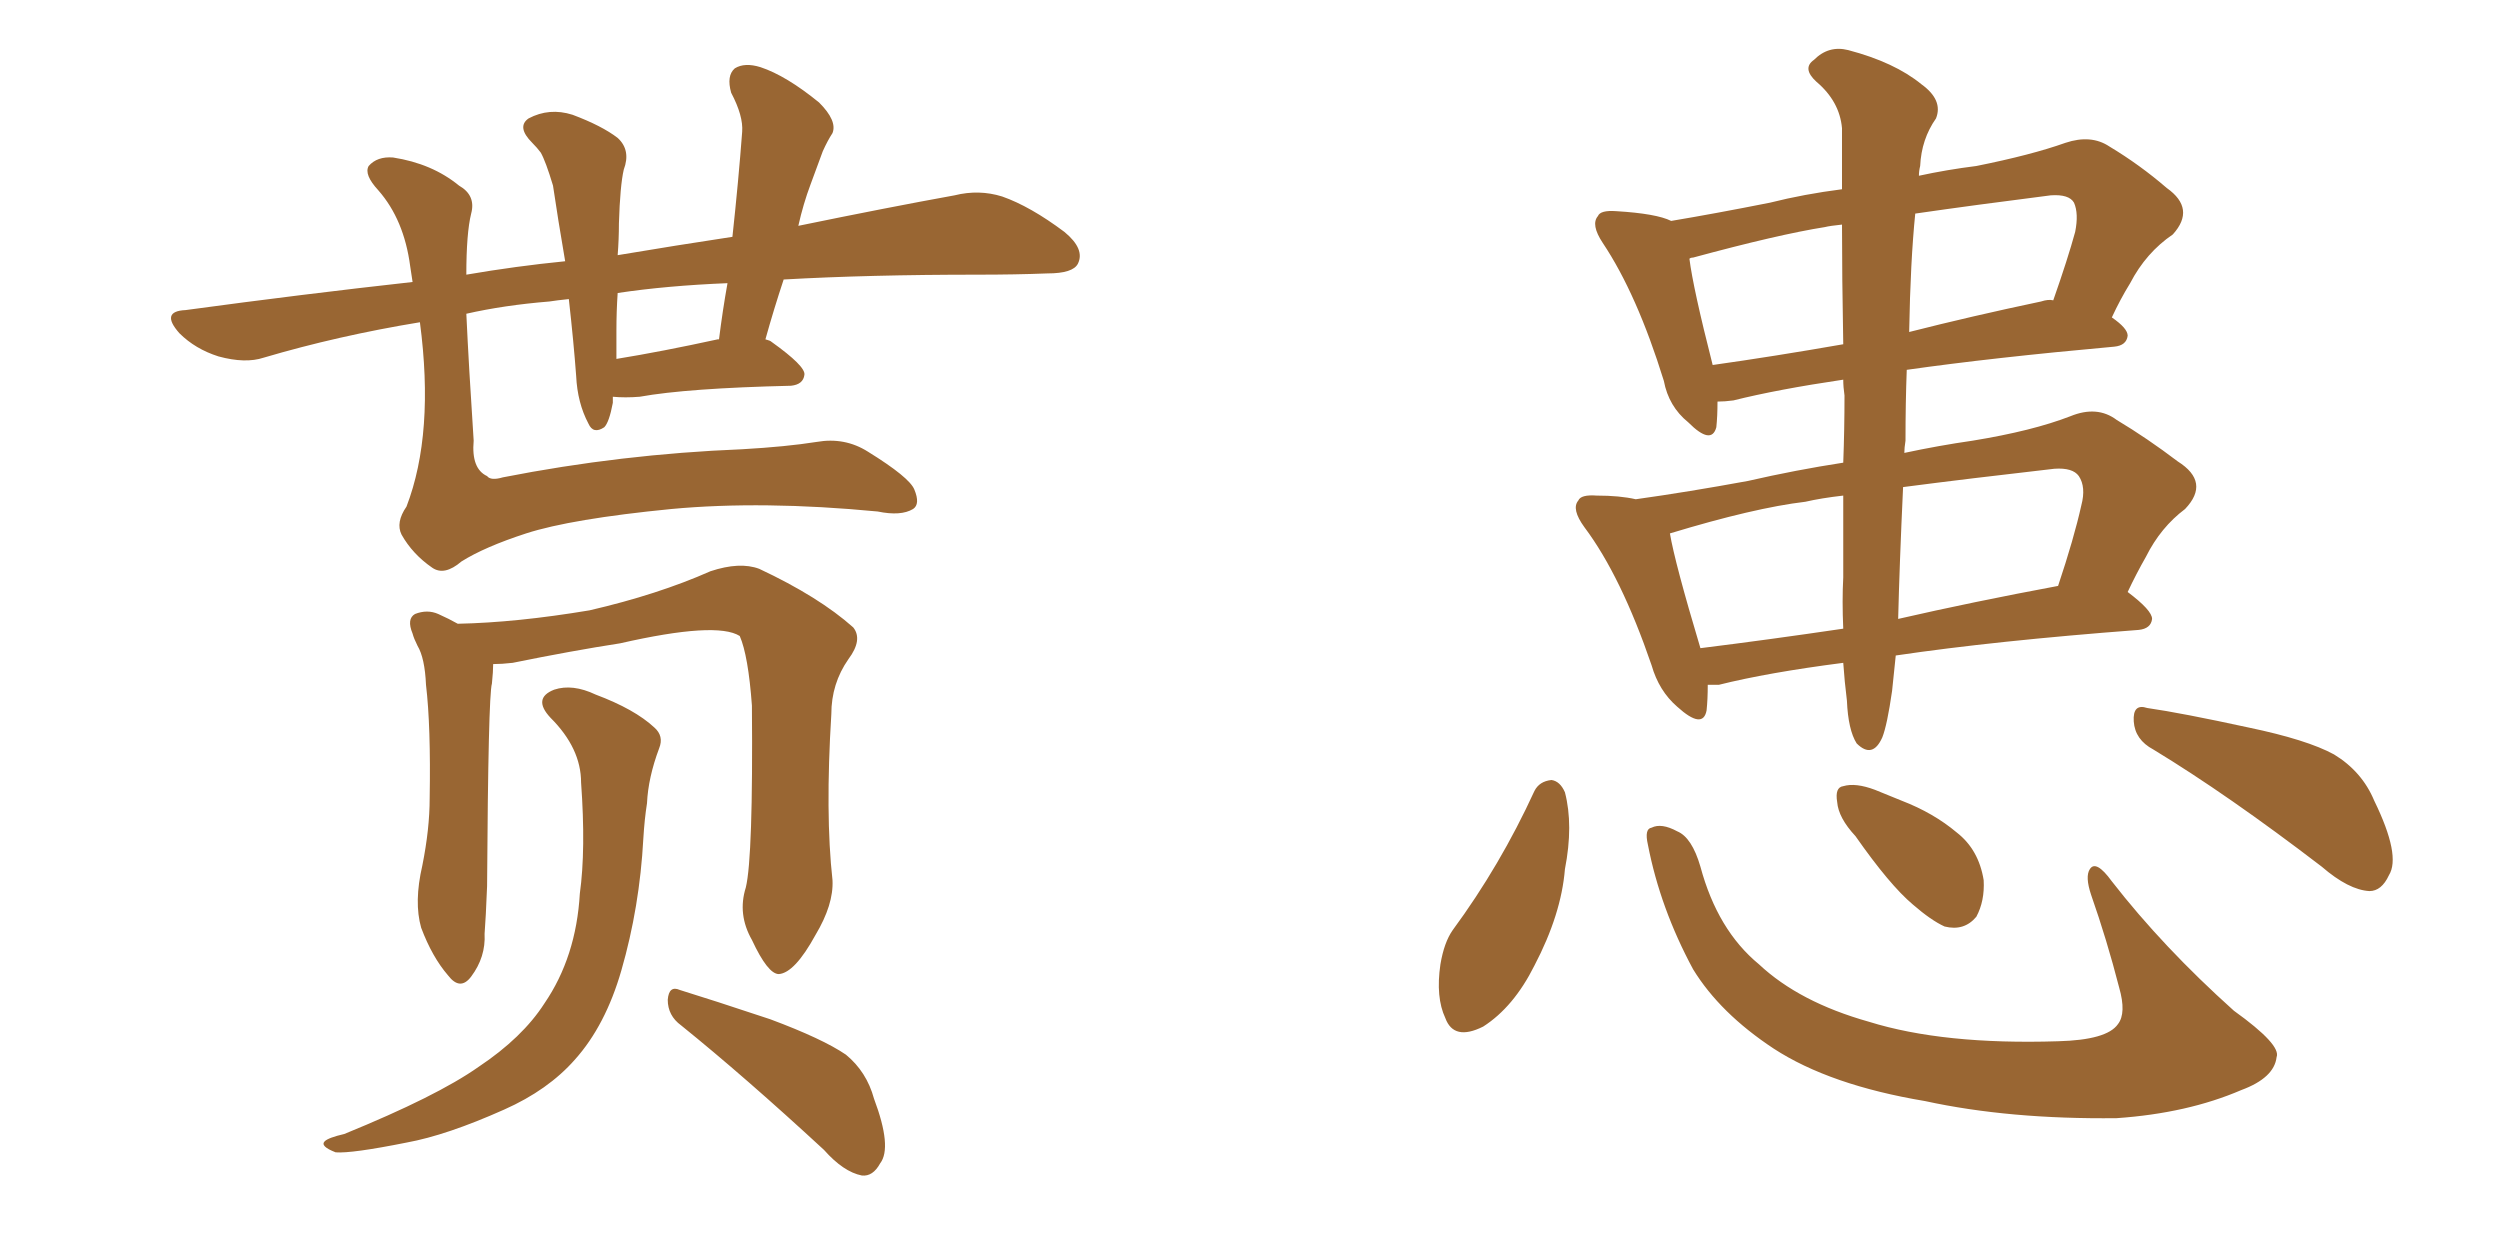 <svg xmlns="http://www.w3.org/2000/svg" xmlns:xlink="http://www.w3.org/1999/xlink" width="300" height="150"><path fill="#996633" padding="10" d="M50.39 38.67L50.39 38.67Q40.58 40.28 31.64 42.92L31.64 42.92Q29.44 43.65 26.22 42.77L26.22 42.77Q23.44 41.89 21.53 39.99L21.53 39.99Q19.19 37.35 22.27 37.21L22.27 37.21Q36.33 35.30 49.51 33.84L49.51 33.84Q49.37 32.81 49.22 31.93L49.22 31.93Q48.49 26.37 45.41 22.85L45.41 22.85Q43.65 20.95 44.24 19.92L44.24 19.92Q45.26 18.75 47.17 18.90L47.17 18.90Q51.86 19.63 55.08 22.27L55.08 22.27Q57.13 23.44 56.54 25.63L56.54 25.63Q55.96 27.98 55.96 32.96L55.96 32.96Q61.96 31.93 67.82 31.35L67.82 31.35Q66.94 26.22 66.36 22.27L66.36 22.27Q65.48 19.34 64.89 18.31L64.89 18.31Q64.45 17.72 63.87 17.14L63.87 17.14Q61.96 15.23 63.43 14.21L63.43 14.21Q65.92 12.89 68.70 13.77L68.70 13.77Q72.22 15.09 74.12 16.55L74.12 16.55Q75.73 18.02 74.85 20.36L74.85 20.36Q74.41 22.27 74.27 26.81L74.27 26.81Q74.27 28.71 74.12 30.62L74.12 30.62Q81.15 29.44 87.89 28.42L87.89 28.42Q88.62 21.68 89.06 15.82L89.06 15.82Q89.21 13.92 87.74 11.13L87.74 11.13Q87.16 9.08 88.18 8.20L88.18 8.20Q89.36 7.47 91.26 8.06L91.26 8.06Q94.34 9.08 98.29 12.30L98.29 12.30Q100.49 14.50 99.90 15.97L99.90 15.97Q99.32 16.85 98.73 18.16L98.73 18.16Q98.14 19.78 97.27 22.12L97.27 22.12Q96.39 24.46 95.80 27.10L95.80 27.10Q106.49 24.90 114.55 23.44L114.55 23.44Q117.48 22.71 120.26 23.58L120.26 23.58Q123.63 24.76 127.73 27.83L127.73 27.83Q130.22 29.88 129.35 31.64L129.35 31.64Q128.76 32.81 125.68 32.81L125.68 32.81Q121.88 32.96 117.33 32.96L117.33 32.96Q104.30 32.96 94.04 33.54L94.04 33.54Q92.87 37.06 91.85 40.72L91.85 40.72Q92.43 40.87 92.58 41.02L92.58 41.02Q96.68 43.95 96.53 44.97L96.53 44.97Q96.39 46.14 94.92 46.29L94.92 46.29Q82.47 46.58 76.76 47.61L76.76 47.61Q75 47.75 73.54 47.61L73.54 47.61Q73.54 47.90 73.54 48.34L73.54 48.34Q73.10 50.68 72.51 51.27L72.51 51.27Q71.19 52.15 70.61 50.83L70.61 50.83Q69.29 48.34 69.14 45.12L69.14 45.12Q68.85 41.16 68.26 35.89L68.26 35.89Q66.80 36.04 65.92 36.18L65.92 36.18Q60.50 36.62 55.96 37.65L55.96 37.65Q56.25 43.95 56.84 52.88L56.84 52.88Q56.54 56.25 58.45 57.13L58.45 57.13Q58.89 57.71 60.35 57.28L60.35 57.28Q74.56 54.49 89.06 53.91L89.06 53.91Q94.34 53.61 98.00 53.03L98.00 53.03Q101.37 52.44 104.15 54.20L104.15 54.20Q109.13 57.28 109.72 58.74L109.72 58.74Q110.45 60.50 109.57 61.08L109.57 61.08Q108.11 61.96 105.32 61.38L105.32 61.38Q91.55 60.06 80.57 61.08L80.57 61.08Q68.55 62.26 63.13 64.01L63.13 64.01Q58.15 65.63 55.37 67.38L55.37 67.38Q53.32 69.14 51.86 68.12L51.86 68.12Q49.51 66.50 48.19 64.16L48.19 64.16Q47.46 62.70 48.78 60.79L48.78 60.79Q52.15 52.00 50.39 38.67ZM86.13 40.72L86.13 40.72Q86.13 40.72 86.28 40.72L86.28 40.72Q86.72 37.21 87.30 33.98L87.30 33.98Q79.98 34.28 74.12 35.16L74.12 35.16Q73.97 37.35 73.97 39.70L73.97 39.70Q73.97 41.31 73.97 43.07L73.97 43.07Q79.39 42.19 86.13 40.72ZM89.50 106.49L89.50 106.49Q90.38 102.83 90.23 84.67L90.23 84.67Q89.79 78.66 88.77 76.32L88.77 76.32L88.77 76.32Q85.99 74.56 74.41 77.20L74.41 77.20Q68.70 78.08 61.52 79.54L61.52 79.54Q60.21 79.69 59.18 79.69L59.18 79.69Q59.18 80.57 59.03 82.03L59.03 82.03Q58.59 83.50 58.45 106.35L58.45 106.35Q58.30 110.16 58.15 112.06L58.15 112.06Q58.30 114.84 56.54 117.19L56.54 117.19Q55.22 118.95 53.76 117.04L53.76 117.04Q51.86 114.84 50.54 111.33L50.54 111.33Q49.66 108.25 50.68 103.86L50.68 103.86Q51.56 99.46 51.56 95.80L51.56 95.80Q51.71 87.16 51.12 82.18L51.12 82.18Q50.98 78.96 50.10 77.49L50.10 77.49Q49.66 76.61 49.51 76.03L49.51 76.03Q48.78 74.27 49.80 73.68L49.80 73.68Q51.27 73.10 52.59 73.68L52.59 73.68Q53.91 74.27 54.93 74.85L54.93 74.85Q61.96 74.71 70.75 73.24L70.75 73.24Q78.96 71.34 85.25 68.55L85.25 68.55Q88.77 67.38 91.11 68.26L91.11 68.26Q98.29 71.63 102.39 75.29L102.39 75.29Q103.56 76.76 101.81 79.10L101.81 79.10Q99.76 82.03 99.76 85.69L99.76 85.69Q99.02 97.71 99.90 105.62L99.90 105.62L99.90 105.62Q100.05 108.54 97.85 112.21L97.85 112.21Q95.36 116.75 93.46 116.89L93.46 116.89Q92.14 116.89 90.23 112.79L90.23 112.79Q88.48 109.72 89.50 106.49ZM81.74 123.05L81.74 123.05Q80.13 121.88 80.13 119.97L80.13 119.97Q80.27 118.21 81.59 118.80L81.59 118.80Q85.40 119.97 92.43 122.31L92.43 122.31Q98.73 124.66 101.51 126.56L101.51 126.56Q104.00 128.61 104.88 131.84L104.88 131.84Q107.08 137.70 105.62 139.60L105.62 139.60Q104.74 141.21 103.42 141.06L103.42 141.06Q101.22 140.63 98.88 137.99L98.88 137.99Q89.36 129.20 81.74 123.05ZM69.73 93.90L69.73 93.90L69.73 93.90Q69.73 89.79 66.06 86.13L66.06 86.13Q63.87 83.79 66.50 82.76L66.50 82.76Q68.70 82.03 71.48 83.35L71.48 83.35Q76.17 85.11 78.52 87.30L78.52 87.30Q79.69 88.33 79.10 89.79L79.10 89.79Q77.78 93.31 77.64 96.39L77.64 96.39Q77.34 98.29 77.20 100.63L77.20 100.63Q76.76 108.84 74.56 116.46L74.56 116.46Q72.66 123.05 68.99 127.15L68.99 127.15Q65.77 130.81 60.50 133.15L60.50 133.15Q53.61 136.23 48.78 137.11L48.78 137.11Q42.19 138.43 40.28 138.28L40.28 138.28Q38.38 137.55 38.96 136.96L38.96 136.96Q39.40 136.52 41.31 136.08L41.31 136.08Q52.44 131.54 57.42 128.03L57.42 128.03Q62.70 124.51 65.33 120.41L65.33 120.41Q69.14 114.84 69.58 107.23L69.58 107.23Q70.31 101.95 69.73 93.90ZM221.19 79.54L221.19 79.54Q212.11 80.71 206.25 82.18L206.25 82.18Q205.52 82.18 204.93 82.18L204.93 82.18Q204.93 83.94 204.79 85.25L204.79 85.25Q204.35 87.60 201.27 84.81L201.27 84.81Q199.07 82.91 198.19 79.83L198.19 79.83Q194.53 69.14 190.14 63.28L190.14 63.28Q188.53 61.08 189.40 60.06L189.40 60.06Q189.70 59.33 191.60 59.47L191.60 59.47Q194.38 59.47 196.29 59.91L196.29 59.91Q202.59 59.03 209.77 57.71L209.77 57.71Q215.48 56.40 221.19 55.52L221.19 55.52Q221.34 51.56 221.34 47.46L221.34 47.46Q221.19 46.44 221.19 45.56L221.19 45.56Q213.28 46.73 208.01 48.05L208.01 48.05Q206.98 48.19 206.10 48.19L206.10 48.19Q206.10 49.95 205.96 51.27L205.96 51.27Q205.37 53.47 202.59 50.68L202.59 50.68Q200.24 48.78 199.66 45.70L199.66 45.70Q196.44 35.30 192.33 29.15L192.33 29.15Q190.87 26.95 191.75 25.93L191.75 25.93Q192.04 25.20 193.95 25.34L193.95 25.34Q198.78 25.63 200.54 26.51L200.54 26.51Q205.81 25.63 212.40 24.32L212.40 24.32Q216.50 23.29 221.04 22.71L221.04 22.71Q221.04 18.46 221.04 15.38L221.04 15.38Q220.75 12.16 217.97 9.81L217.97 9.81Q216.21 8.20 217.68 7.18L217.68 7.18Q219.43 5.42 221.78 6.01L221.78 6.01Q227.34 7.47 230.57 10.11L230.57 10.11Q233.20 12.01 232.32 14.21L232.32 14.21Q230.57 16.70 230.42 19.92L230.42 19.92Q230.27 20.51 230.27 21.09L230.27 21.09Q233.64 20.36 237.16 19.92L237.16 19.92Q243.75 18.60 247.85 17.14L247.85 17.14Q250.93 16.11 253.13 17.58L253.13 17.58Q256.79 19.78 260.01 22.56L260.01 22.56Q263.53 25.05 260.74 28.13L260.74 28.13Q257.52 30.32 255.62 33.98L255.62 33.98Q254.44 35.89 253.42 38.09L253.42 38.09Q255.32 39.40 255.32 40.28L255.32 40.28Q255.18 41.46 253.71 41.60L253.71 41.60Q239.06 42.92 228.81 44.38L228.81 44.38Q228.66 48.34 228.66 52.88L228.66 52.88Q228.52 53.76 228.52 54.35L228.52 54.35Q232.62 53.47 236.72 52.88L236.72 52.88Q243.90 51.71 248.44 49.95L248.44 49.95Q251.66 48.63 254.00 50.39L254.00 50.39Q257.67 52.59 261.33 55.37L261.33 55.37Q265.28 57.86 262.21 61.08L262.21 61.08Q259.28 63.28 257.52 66.80L257.52 66.80Q256.35 68.85 255.32 71.04L255.32 71.04Q258.25 73.24 258.25 74.27L258.25 74.27Q258.11 75.44 256.64 75.59L256.64 75.59Q239.36 76.90 227.49 78.66L227.49 78.66Q227.20 81.45 227.05 82.91L227.05 82.91Q226.46 87.01 225.88 88.48L225.88 88.48Q224.71 91.11 222.80 89.21L222.80 89.21Q221.78 87.60 221.63 84.08L221.63 84.08Q221.34 81.74 221.19 79.54ZM221.19 69.29L221.19 69.29Q221.19 65.33 221.19 59.47L221.19 59.47Q218.55 59.77 216.65 60.21L216.65 60.21Q210.50 60.94 200.39 64.01L200.39 64.01Q200.98 67.53 204.05 77.78L204.05 77.78Q212.26 76.76 221.19 75.44L221.19 75.44Q221.04 72.07 221.19 69.29ZM228.37 58.45L228.37 58.45Q227.93 67.97 227.78 74.27L227.78 74.27Q236.72 72.22 246.97 70.31L246.97 70.31Q248.88 64.60 249.76 60.64L249.76 60.64Q250.34 58.45 249.46 57.13L249.46 57.13Q248.73 56.10 246.53 56.25L246.53 56.25Q236.28 57.42 228.37 58.45ZM221.19 41.31L221.19 41.31Q221.04 33.11 221.04 26.95L221.04 26.95Q219.58 27.10 218.99 27.25L218.99 27.25Q213.43 28.13 203.17 30.91L203.17 30.91Q202.88 30.91 202.73 31.05L202.73 31.05Q203.17 34.57 205.52 43.80L205.52 43.80Q212.84 42.77 221.19 41.31ZM229.83 25.63L229.83 25.63Q229.25 31.35 229.10 39.84L229.10 39.84Q236.57 37.94 244.92 36.18L244.92 36.18Q245.80 35.89 246.39 36.04L246.39 36.04Q248.14 31.05 249.02 27.83L249.02 27.83Q249.46 25.63 248.88 24.32L248.88 24.32Q248.29 23.29 246.09 23.44L246.09 23.44Q236.87 24.61 229.83 25.63ZM184.13 94.92L184.13 94.92Q184.72 93.75 186.18 93.60L186.18 93.60Q187.21 93.75 187.79 95.07L187.79 95.07Q188.82 99.02 187.79 104.30L187.79 104.30Q187.35 109.72 184.13 115.87L184.13 115.87Q181.64 120.85 177.98 123.19L177.98 123.19Q174.46 124.95 173.44 122.17L173.44 122.17Q172.27 119.68 172.85 115.72L172.85 115.72Q173.29 113.09 174.32 111.62L174.32 111.62Q180.03 103.86 184.13 94.92ZM197.75 101.37L197.75 101.37Q197.31 99.46 198.19 99.32L198.19 99.32Q199.37 98.73 201.27 99.76L201.27 99.76Q203.03 100.49 204.05 104.00L204.05 104.00Q206.10 111.62 211.08 115.72L211.08 115.72Q215.92 120.26 224.27 122.61L224.27 122.61Q233.20 125.39 246.97 124.95L246.97 124.95Q252.83 124.80 254.15 122.90L254.15 122.90Q255.18 121.58 254.30 118.51L254.30 118.51Q252.83 112.79 250.93 107.37L250.93 107.37Q250.20 105.18 250.78 104.30L250.78 104.30Q251.51 103.13 253.42 105.76L253.42 105.76Q259.57 113.67 268.07 121.29L268.07 121.29Q273.78 125.39 273.19 126.86L273.19 126.86Q272.90 129.35 268.95 130.81L268.95 130.81Q262.50 133.59 254.00 134.18L254.00 134.18Q241.11 134.33 231.01 132.13L231.01 132.13Q219.58 130.22 212.84 125.83L212.84 125.83Q206.40 121.58 203.17 116.31L203.17 116.31Q199.22 108.98 197.75 101.37ZM222.66 100.34L222.66 100.34Q220.61 98.14 220.46 96.24L220.46 96.24Q220.17 94.48 221.19 94.34L221.19 94.34Q222.66 93.90 225 94.78L225 94.78Q226.76 95.51 228.22 96.09L228.22 96.09Q232.03 97.56 234.81 99.90L234.81 99.90Q237.45 101.95 238.04 105.62L238.04 105.62Q238.18 108.11 237.16 110.01L237.16 110.01Q235.69 111.77 233.35 111.18L233.35 111.18Q231.74 110.45 229.54 108.54L229.54 108.54Q226.76 106.20 222.66 100.34ZM258.40 89.94L258.40 89.94L258.40 89.94Q256.20 88.77 256.05 86.57L256.05 86.57Q255.91 84.38 257.67 84.96L257.67 84.96Q261.77 85.55 269.82 87.30L269.82 87.30Q276.86 88.77 280.08 90.53L280.08 90.53Q283.45 92.58 284.91 96.09L284.91 96.09Q288.13 102.69 286.67 105.03L286.67 105.03Q285.79 106.93 284.33 106.93L284.33 106.93Q281.84 106.79 278.61 104.00L278.61 104.00Q267.33 95.36 258.40 89.94Z"/></svg>